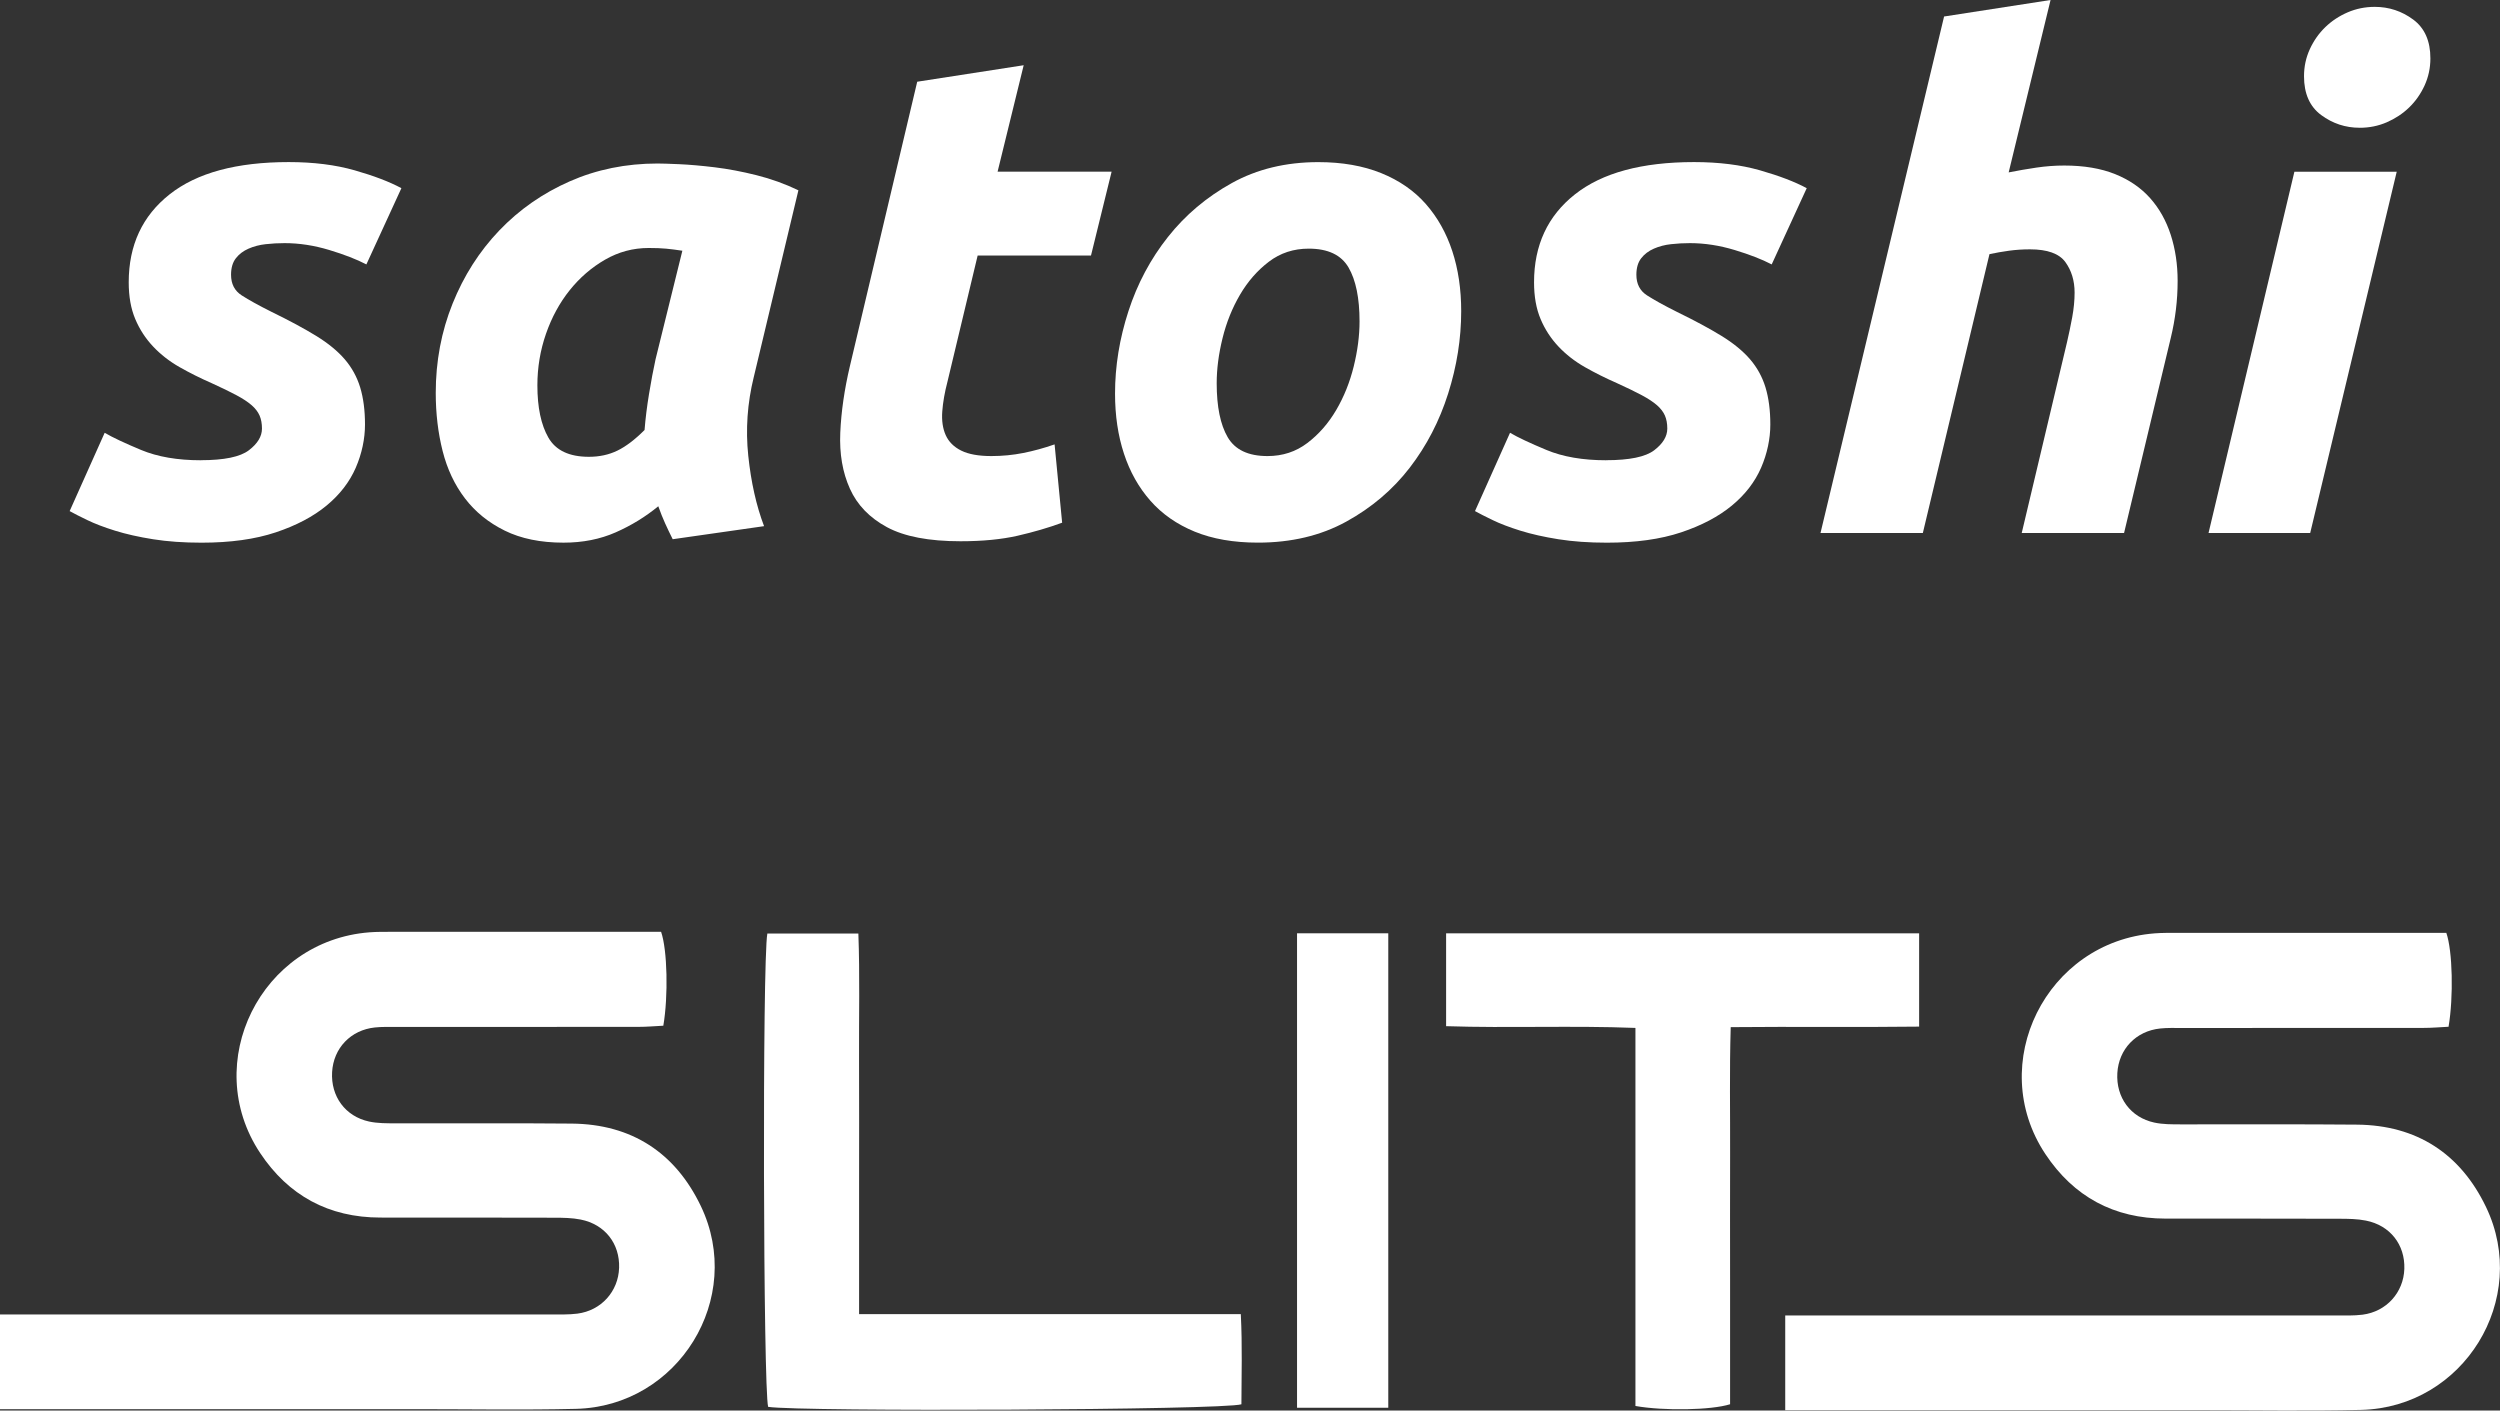 <?xml version="1.0" encoding="UTF-8"?>
<svg id="Layer_1" data-name="Layer 1" xmlns="http://www.w3.org/2000/svg" viewBox="0 0 1033.62 583.17">
  <rect x="0" y="0" width="1033.62" height="583.17" fill="#333333" stroke="none"/>
  <defs>
    <style>
      .cls-1 {
        fill: #fff;
        stroke-width: 0px;
      }
    </style>
  </defs>
  <g>
    <path class="cls-1" d="M0,582.61v-39.15h12.01c71.91,0,143.82,0,215.73-.01,3.66,0,7.36.13,10.97-.33,9.87-1.27,16.94-9.18,17.26-18.93.33-9.99-5.85-17.98-15.89-19.97-3.55-.71-7.27-.75-10.92-.76-23.97-.07-47.94-.05-71.91-.06-21.33-.01-38.01-9.09-49.69-26.68-24.81-37.36.33-87.83,45.26-91.26,2.98-.23,5.99-.19,8.98-.2,33.96-.01,67.92-.01,101.87-.01,3.3,0,6.6,0,9.66,0,2.59,7.49,3.02,26.49.92,38.83-3.3.16-6.84.48-10.38.48-33.29.04-66.58.02-99.88.03-2.99,0-6.01-.1-8.98.21-10.01,1.05-17.13,8.55-17.7,18.44-.58,10.04,5.43,18.33,15.3,20.46,3.53.76,7.27.73,10.92.74,24.3.07,48.61-.13,72.91.11,24.72.24,42.71,12.02,53.28,34.01,18.36,38.19-9.23,82.92-51.62,83.93-21.96.52-43.94.13-65.92.13-53.27,0-106.53,0-159.8,0-3.91,0-7.81,0-12.4,0Z"/>
    <path class="cls-1" d="M355.18,543.32h157.83c.67,13.26.27,25.38.25,37.28-7.53,2.4-182,3.15-195.67,1.06-2.03-7.24-2.45-184.28-.33-195.7h37.63c.64,17.31.2,34.5.28,51.67.08,17.64.02,35.28.02,52.93s0,34.4,0,52.77Z"/>
    <path class="cls-1" d="M597.89,424.27v-38.39h195.57v38.57c-25.69.33-51.16-.05-77.9.22-.54,18.06-.19,35.25-.25,52.42-.06,17.31-.01,34.62-.01,51.93v51.56c-7.74,2.45-27.29,2.81-39.13.72v-156.31c-26.53-1.03-51.99.14-78.28-.72Z"/>
    <path class="cls-1" d="M573.98,582.03h-37.72v-196.16h37.72v196.16Z"/>
    <path class="cls-1" d="M738.1,583.04v-39.15h12.01c71.91,0,143.82,0,215.73-.01,3.66,0,7.36.13,10.97-.33,9.87-1.27,16.94-9.18,17.26-18.93.33-9.99-5.85-17.98-15.89-19.97-3.55-.71-7.27-.75-10.92-.76-23.97-.07-47.94-.05-71.91-.06-21.33-.01-38.01-9.09-49.69-26.68-24.81-37.36.33-87.83,45.26-91.26,2.98-.23,5.99-.19,8.98-.2,33.96-.01,67.92-.01,101.87-.01,3.3,0,6.6,0,9.66,0,2.59,7.49,3.02,26.49.92,38.83-3.3.16-6.84.48-10.38.48-33.29.04-66.58.02-99.88.03-2.99,0-6.01-.1-8.98.21-10.01,1.05-17.13,8.55-17.7,18.44-.58,10.04,5.43,18.33,15.3,20.46,3.53.76,7.27.73,10.92.74,24.3.07,48.61-.13,72.91.11,24.72.24,42.71,12.02,53.28,34.01,18.36,38.19-9.23,82.92-51.62,83.93-21.96.52-43.94.13-65.92.13-53.27,0-106.53,0-159.8,0-3.91,0-7.81,0-12.4,0Z"/>
  </g>
  <g>
    <path class="cls-1" d="M83.03,190.27c9.66,0,16.28-1.37,19.88-4.12,3.59-2.74,5.4-5.72,5.4-8.95,0-2.08-.33-3.88-.99-5.4-.67-1.51-1.75-2.93-3.27-4.26-1.52-1.32-3.6-2.7-6.25-4.12-2.65-1.42-6.06-3.08-10.22-4.97-4.73-2.08-9.19-4.3-13.35-6.67-4.17-2.37-7.81-5.21-10.93-8.52-3.12-3.31-5.59-7.1-7.38-11.36-1.8-4.26-2.7-9.32-2.7-15.19,0-15.33,5.63-27.45,16.9-36.35,11.26-8.9,27.69-13.35,49.27-13.35,10.22,0,19.31,1.14,27.26,3.41,7.95,2.27,14.39,4.73,19.31,7.38l-14.48,31.52c-3.98-2.08-9.09-4.07-15.34-5.96-6.25-1.89-12.4-2.84-18.46-2.84-2.65,0-5.25.14-7.81.43-2.56.28-4.93.9-7.1,1.85-2.18.95-3.93,2.27-5.25,3.98-1.33,1.7-1.99,3.98-1.99,6.82,0,3.79,1.46,6.63,4.4,8.52,2.93,1.89,7.05,4.17,12.35,6.82,7.38,3.6,13.53,6.91,18.46,9.94,4.92,3.03,8.85,6.25,11.79,9.66,2.93,3.41,5.06,7.29,6.39,11.64,1.32,4.36,1.99,9.47,1.99,15.34s-1.28,12.03-3.83,17.89c-2.56,5.87-6.58,11.08-12.07,15.62-5.49,4.54-12.5,8.24-21.02,11.08-8.52,2.84-18.74,4.26-30.67,4.26-7.38,0-14.06-.47-20.02-1.42-5.96-.95-11.22-2.13-15.76-3.55-4.54-1.42-8.38-2.88-11.5-4.4-3.12-1.51-5.54-2.74-7.24-3.69l14.48-32.38c3.22,1.9,8.24,4.26,15.05,7.1s15.05,4.26,24.71,4.26Z"/>
    <path class="cls-1" d="M311.64,155.91c-2.65,10.79-3.41,21.63-2.27,32.52,1.14,10.89,3.31,20.59,6.53,29.11l-37.77,5.4c-1.14-2.27-2.18-4.45-3.12-6.53-.95-2.08-1.89-4.45-2.84-7.1-5.3,4.36-11.17,7.95-17.61,10.79-6.44,2.84-13.63,4.26-21.58,4.26-9.47,0-17.56-1.66-24.28-4.97-6.72-3.31-12.21-7.76-16.47-13.35-4.26-5.58-7.34-12.11-9.23-19.59-1.89-7.48-2.84-15.48-2.84-24,0-13.06,2.32-25.37,6.96-36.92,4.64-11.55,11.08-21.63,19.31-30.25,8.24-8.61,17.94-15.38,29.11-20.3,11.17-4.92,23.29-7.38,36.35-7.38,1.7,0,4.69.1,8.95.28,4.26.19,9.13.62,14.62,1.28,5.49.67,11.26,1.75,17.32,3.27,6.06,1.52,11.83,3.6,17.32,6.25l-18.46,77.25ZM282.1,103.66c-2.46-.38-4.69-.66-6.67-.85-1.99-.19-4.4-.28-7.24-.28-6.44,0-12.45,1.61-18.03,4.83-5.59,3.22-10.46,7.43-14.63,12.64-4.17,5.21-7.43,11.22-9.8,18.03-2.37,6.82-3.55,13.92-3.55,21.3,0,9.09,1.51,16.29,4.54,21.58,3.03,5.3,8.61,7.95,16.76,7.95,4.35,0,8.28-.85,11.79-2.56,3.5-1.7,7.24-4.54,11.22-8.52.38-4.73.99-9.7,1.85-14.91.85-5.21,1.75-9.98,2.7-14.34l11.08-44.87Z"/>
    <path class="cls-1" d="M379.22,33.79l44.02-6.82-10.79,44.02h47.14l-8.52,34.65h-46.86l-12.5,52.25c-1.14,4.36-1.85,8.43-2.13,12.21-.28,3.79.19,7.05,1.42,9.8,1.23,2.75,3.36,4.88,6.39,6.39,3.03,1.52,7.19,2.27,12.5,2.27,4.54,0,8.95-.43,13.21-1.28,4.26-.85,8.56-2.03,12.92-3.55l3.12,32.38c-5.68,2.09-11.83,3.88-18.46,5.4-6.63,1.51-14.48,2.27-23.57,2.27-13.06,0-23.19-1.94-30.39-5.82-7.2-3.88-12.31-9.18-15.33-15.9-3.03-6.72-4.36-14.43-3.98-23.15.38-8.71,1.7-17.89,3.98-27.55l27.83-117.57Z"/>
    <path class="cls-1" d="M520.08,224.35c-10.04,0-18.74-1.52-26.13-4.54-7.38-3.03-13.49-7.29-18.32-12.78-4.83-5.49-8.48-11.97-10.93-19.45-2.46-7.48-3.69-15.76-3.69-24.85,0-11.36,1.85-22.72,5.54-34.08,3.69-11.36,9.13-21.58,16.33-30.67,7.19-9.09,16-16.52,26.41-22.29,10.41-5.77,22.34-8.66,35.78-8.66,9.84,0,18.5,1.52,25.98,4.54,7.48,3.03,13.63,7.29,18.46,12.78,4.83,5.49,8.47,11.98,10.93,19.45,2.46,7.48,3.69,15.76,3.69,24.85,0,11.36-1.8,22.72-5.4,34.08-3.6,11.36-8.9,21.58-15.9,30.67-7.01,9.09-15.76,16.52-26.27,22.29-10.51,5.77-22.67,8.66-36.49,8.66ZM541.09,102.8c-6.25,0-11.74,1.8-16.47,5.4-4.74,3.6-8.71,8.14-11.93,13.63-3.22,5.49-5.64,11.5-7.24,18.03-1.61,6.53-2.41,12.74-2.41,18.6,0,9.66,1.51,17.09,4.54,22.29,3.03,5.21,8.52,7.81,16.47,7.81,6.25,0,11.74-1.8,16.47-5.4,4.73-3.59,8.71-8.14,11.93-13.63,3.22-5.49,5.63-11.5,7.24-18.03,1.61-6.53,2.41-12.73,2.41-18.6,0-9.66-1.52-17.08-4.54-22.29-3.03-5.21-8.52-7.81-16.47-7.81Z"/>
    <path class="cls-1" d="M664.06,190.27c9.66,0,16.28-1.37,19.88-4.12,3.59-2.74,5.4-5.72,5.4-8.95,0-2.08-.33-3.88-.99-5.4-.67-1.51-1.75-2.93-3.27-4.26-1.52-1.32-3.6-2.7-6.25-4.12-2.65-1.42-6.06-3.08-10.22-4.97-4.73-2.08-9.19-4.3-13.35-6.67-4.17-2.37-7.81-5.21-10.93-8.52-3.12-3.31-5.59-7.1-7.38-11.36-1.8-4.26-2.7-9.32-2.7-15.19,0-15.33,5.63-27.45,16.9-36.35,11.26-8.9,27.69-13.35,49.27-13.35,10.22,0,19.31,1.14,27.26,3.41,7.95,2.27,14.39,4.73,19.31,7.38l-14.48,31.52c-3.98-2.08-9.09-4.07-15.34-5.96-6.25-1.89-12.4-2.84-18.46-2.84-2.65,0-5.25.14-7.81.43-2.56.28-4.93.9-7.1,1.85-2.18.95-3.93,2.27-5.25,3.98-1.33,1.7-1.99,3.98-1.99,6.82,0,3.79,1.46,6.63,4.4,8.52,2.93,1.89,7.05,4.17,12.35,6.82,7.38,3.6,13.53,6.91,18.46,9.94,4.92,3.03,8.85,6.25,11.79,9.66,2.93,3.41,5.06,7.29,6.39,11.64,1.32,4.36,1.99,9.47,1.99,15.34s-1.28,12.03-3.83,17.89c-2.56,5.87-6.58,11.08-12.07,15.62-5.49,4.54-12.5,8.24-21.01,11.08s-18.74,4.26-30.67,4.26c-7.38,0-14.06-.47-20.02-1.42-5.96-.95-11.22-2.13-15.76-3.55s-8.38-2.88-11.5-4.4c-3.12-1.51-5.54-2.74-7.24-3.69l14.48-32.38c3.22,1.9,8.24,4.26,15.05,7.1s15.05,4.26,24.71,4.26Z"/>
    <path class="cls-1" d="M853.48,68.44c8.14,0,15.14,1.19,21.02,3.55,5.87,2.37,10.69,5.68,14.48,9.94,3.79,4.26,6.62,9.33,8.52,15.19,1.89,5.87,2.84,12.21,2.84,19.03,0,7.95-.95,15.81-2.84,23.57l-19.31,80.65h-42.31l18.74-78.95c.75-3.22,1.46-6.62,2.13-10.22.66-3.59.99-7,.99-10.22,0-4.92-1.28-9.13-3.83-12.64-2.56-3.5-7.43-5.25-14.62-5.25-3.03,0-5.92.19-8.66.57-2.75.38-5.44.85-8.09,1.42l-27.55,115.3h-42.31L803.78,6.82l44.02-6.82-17.32,71.28c3.79-.75,7.62-1.42,11.5-1.99,3.88-.57,7.71-.85,11.5-.85Z"/>
    <path class="cls-1" d="M955.14,220.38h-42.03l35.5-149.38h42.31l-35.78,149.38ZM975.59,52.82c-5.87,0-11.17-1.75-15.9-5.25-4.73-3.5-7.1-8.85-7.1-16.04,0-3.98.8-7.71,2.41-11.22,1.61-3.5,3.74-6.53,6.39-9.09,2.65-2.56,5.72-4.59,9.23-6.11,3.5-1.51,7.24-2.27,11.22-2.27,5.87,0,11.17,1.75,15.9,5.25,4.73,3.51,7.1,8.85,7.1,16.05,0,3.98-.81,7.72-2.41,11.22-1.61,3.5-3.74,6.53-6.39,9.09-2.65,2.56-5.73,4.59-9.23,6.11-3.5,1.52-7.24,2.27-11.22,2.27Z"/>
  </g>
</svg>